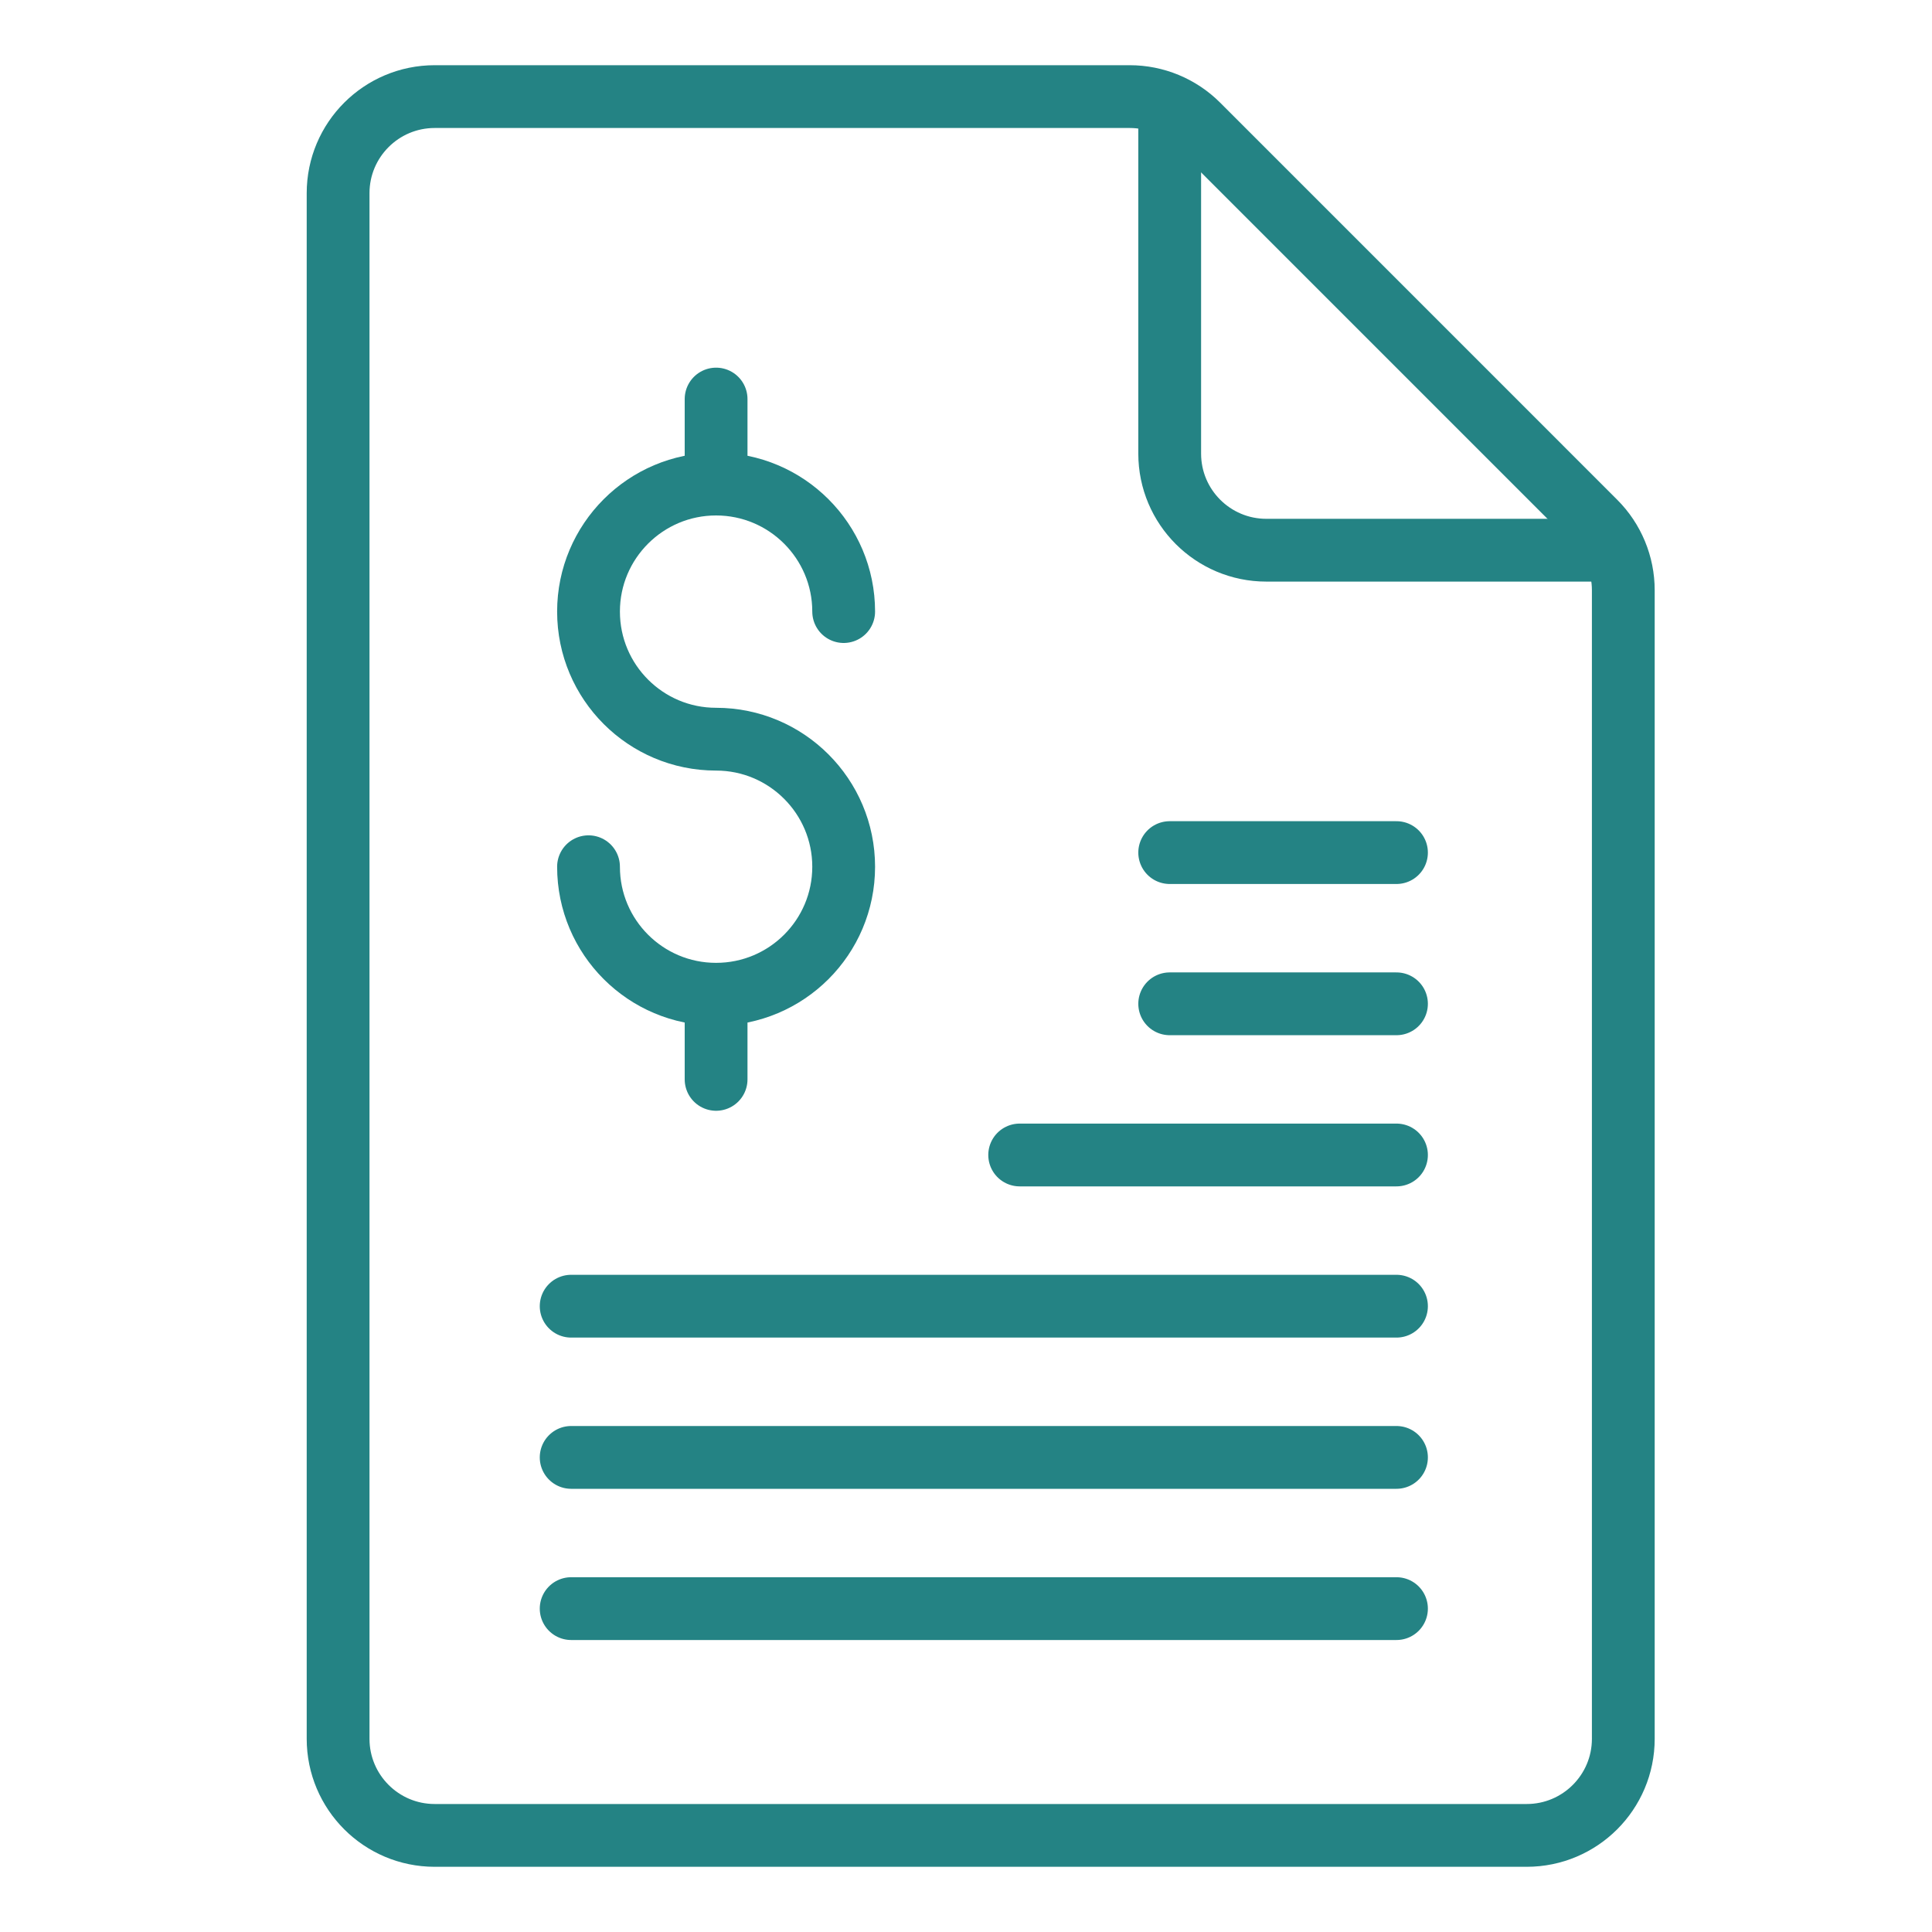 <?xml version="1.0" encoding="utf-8"?>
<!-- Generator: Adobe Illustrator 16.0.4, SVG Export Plug-In . SVG Version: 6.00 Build 0)  -->
<!DOCTYPE svg PUBLIC "-//W3C//DTD SVG 1.1//EN" "http://www.w3.org/Graphics/SVG/1.1/DTD/svg11.dtd">
<svg version="1.1" id="Layer_1" xmlns="http://www.w3.org/2000/svg" xmlns:xlink="http://www.w3.org/1999/xlink" x="0px" y="0px"
	 width="60px" height="60px" viewBox="0 0 60 60" enable-background="new 0 0 60 60" xml:space="preserve">
<path fill="none" stroke="#248384" stroke-width="1.95" stroke-linecap="round" stroke-linejoin="round" d="M18.277,26.917
	c0,2.19,1.775,3.96,3.961,3.96c2.188,0,3.963-1.77,3.963-3.96c0-2.184-1.775-3.961-3.963-3.961c-2.186,0-3.961-1.772-3.961-3.963
	c0-2.186,1.775-3.96,3.961-3.96c2.188,0,3.963,1.775,3.963,3.96"/>
<path fill="none" stroke="#248384" stroke-width="1.95" stroke-linecap="round" stroke-linejoin="round" d="M22.239,30.879v2.642"/>
<path fill="none" stroke="#248384" stroke-width="1.95" stroke-linecap="round" stroke-linejoin="round" d="M22.239,12.393v2.639"/>
<path fill="none" stroke="#248384" stroke-width="1.95" stroke-linecap="round" stroke-linejoin="round" d="M50.413,54
	c0,1.656-1.343,3-3,3H13.5c-1.657,0-3-1.344-3-3V6c0-1.657,1.343-3,3-3h21.584c0.795,0,1.559,0.316,2.121,0.879l12.329,12.33
	c0.563,0.562,0.879,1.325,0.879,2.121V54z"/>
<path fill="none" stroke="#248384" stroke-width="1.95" stroke-linecap="round" stroke-linejoin="round" d="M36.326,3.75v10.337
	c0,1.657,1.344,3,3,3H49.5"/>
<path fill="none" stroke="#248384" stroke-width="1.95" stroke-linecap="round" stroke-linejoin="round" d="M17.738,40.565h25.631"
	/>
<path fill="none" stroke="#248384" stroke-width="1.95" stroke-linecap="round" stroke-linejoin="round" d="M31.667,35.869h11.702"
	/>
<path fill="none" stroke="#248384" stroke-width="1.95" stroke-linecap="round" stroke-linejoin="round" d="M36.326,31.174h7.043"/>
<path fill="none" stroke="#248384" stroke-width="1.95" stroke-linecap="round" stroke-linejoin="round" d="M36.326,26.478h7.043"/>
<path fill="none" stroke="#248384" stroke-width="1.95" stroke-linecap="round" stroke-linejoin="round" d="M17.738,45.261h25.631"
	/>
<path fill="none" stroke="#248384" stroke-width="1.95" stroke-linecap="round" stroke-linejoin="round" d="M17.738,49.957h25.631"
	/>
</svg>
